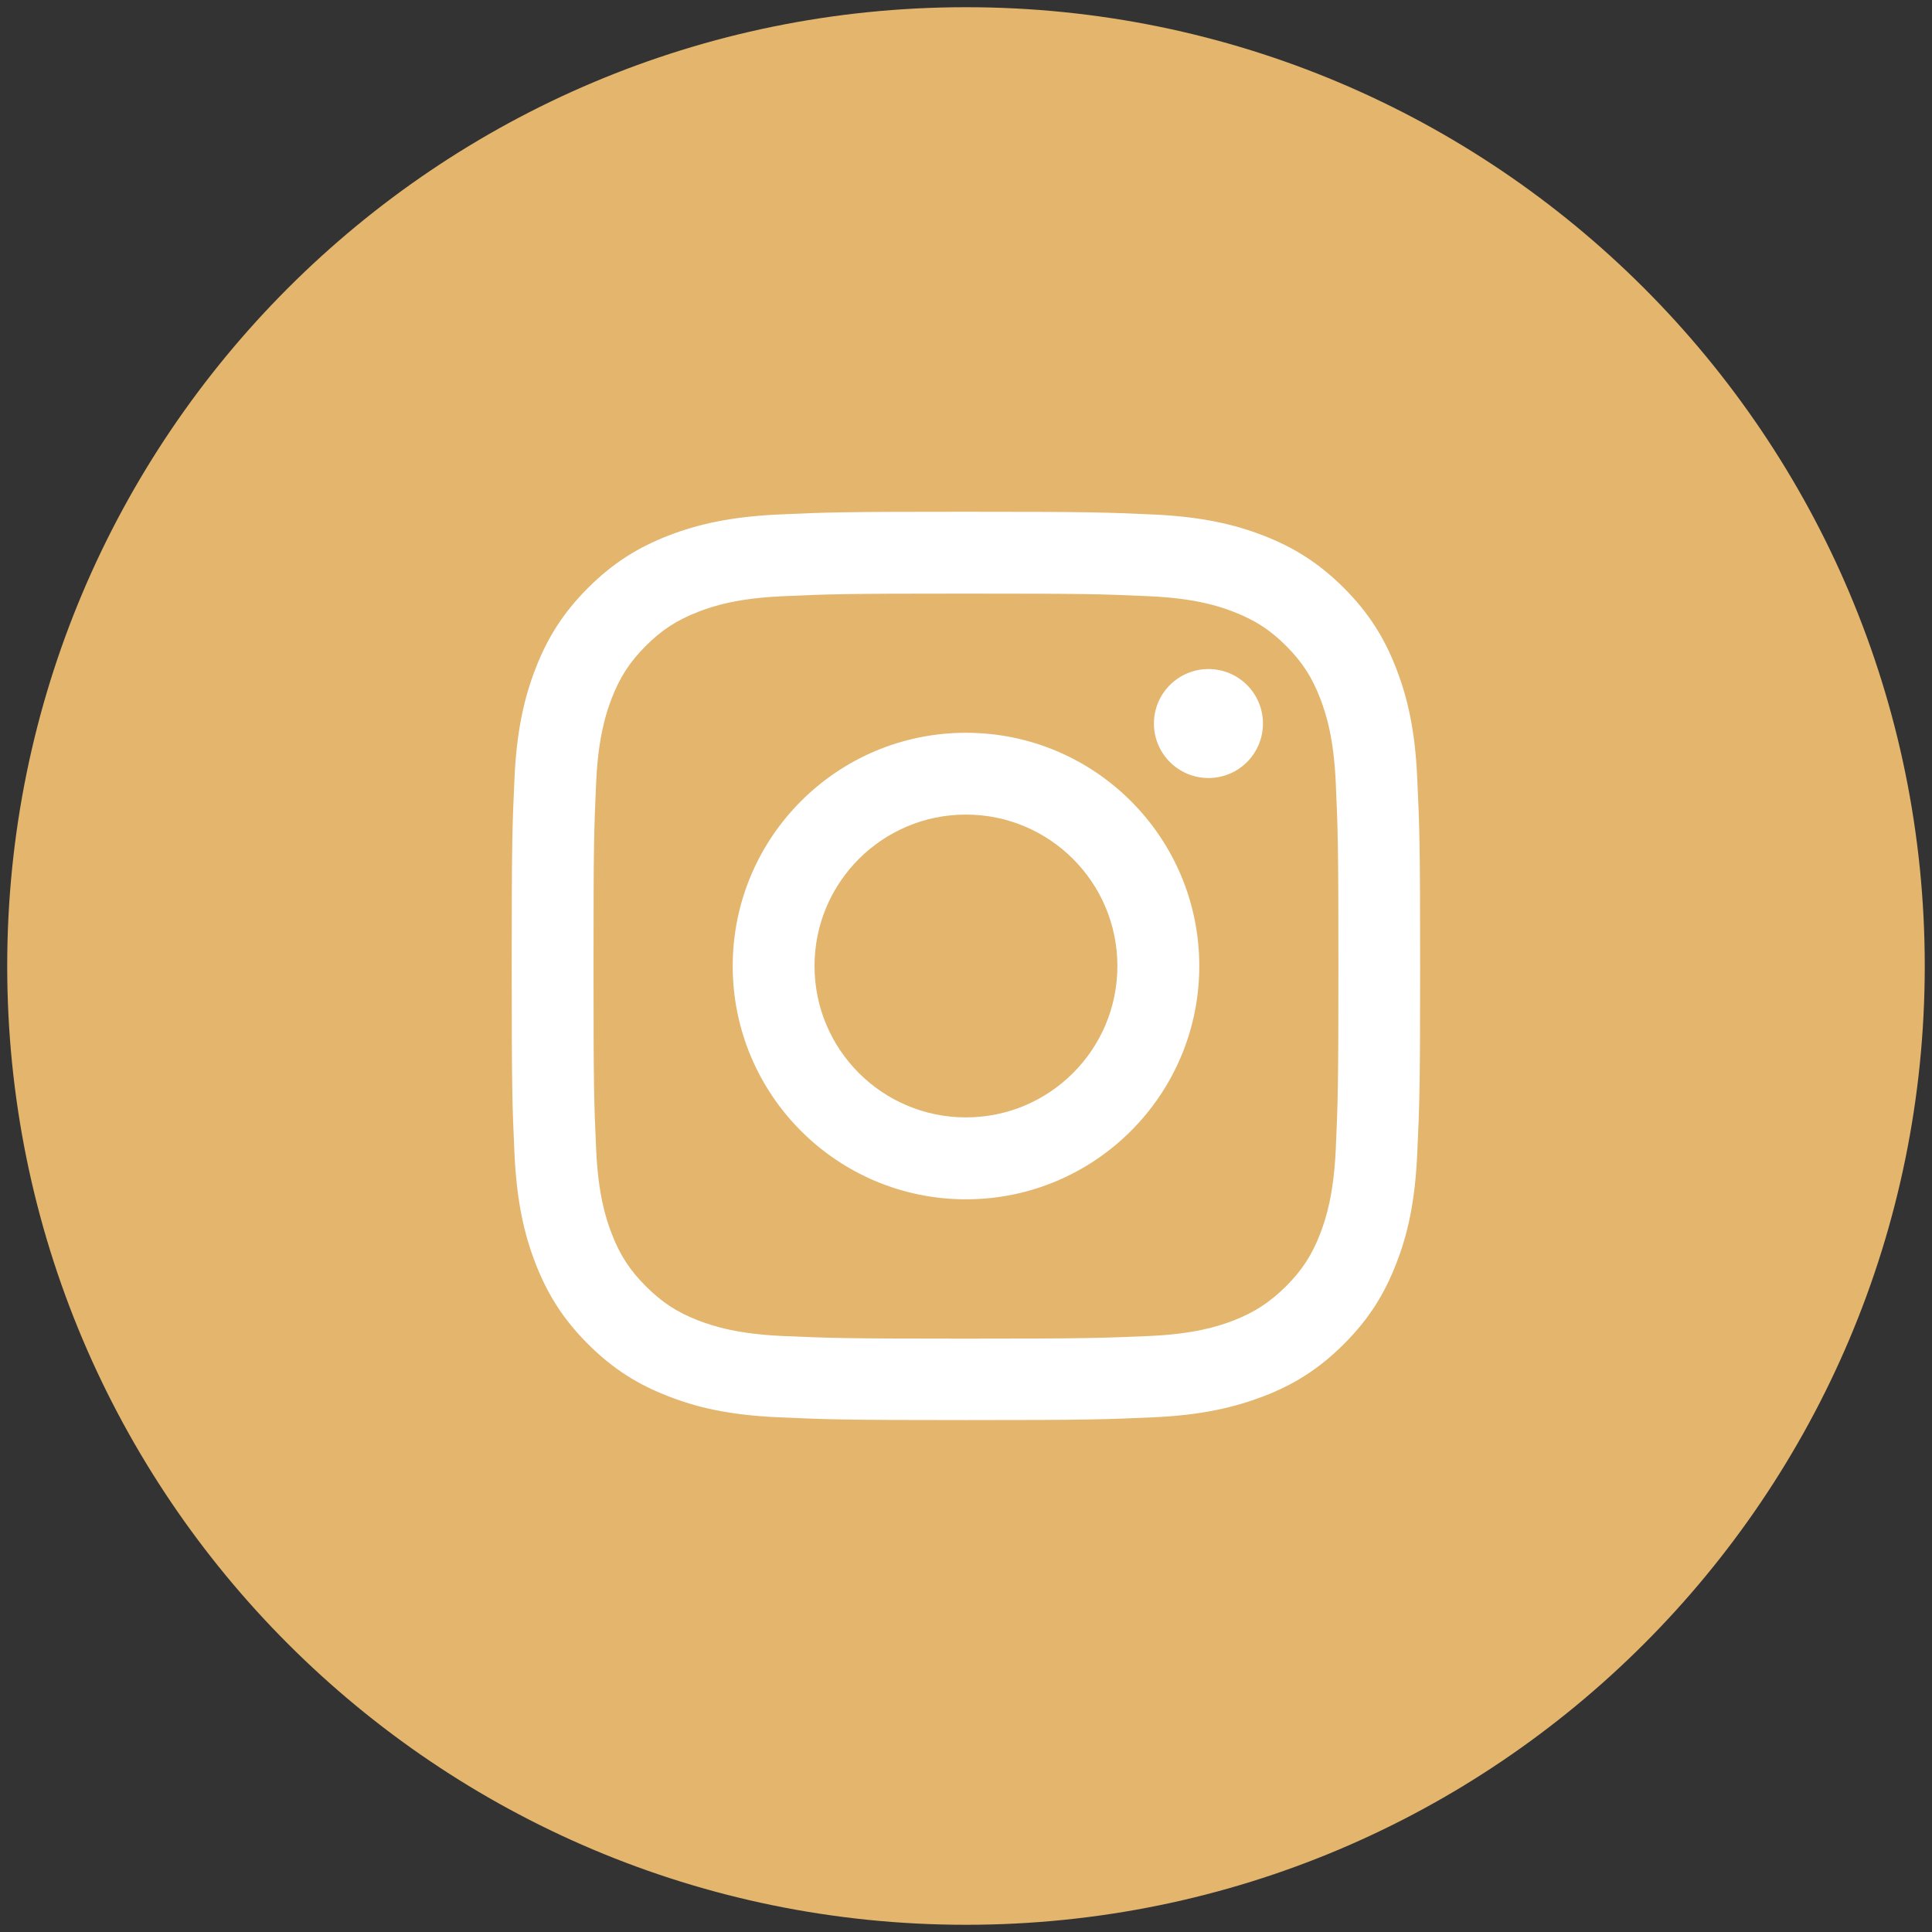 <?xml version="1.0" encoding="utf-8"?>
<!-- Generator: Adobe Illustrator 16.0.0, SVG Export Plug-In . SVG Version: 6.00 Build 0)  -->
<!DOCTYPE svg PUBLIC "-//W3C//DTD SVG 1.1//EN" "http://www.w3.org/Graphics/SVG/1.1/DTD/svg11.dtd">
<svg version="1.1" id="Layer_1" xmlns="http://www.w3.org/2000/svg" xmlns:xlink="http://www.w3.org/1999/xlink" x="0px" y="0px"
	 width="67px" height="67px" viewBox="0 0 67 67" enable-background="new 0 0 67 67" xml:space="preserve">
<rect x="0" y="0" width="67" height="67" fill="#333333" stroke="none"/>
<path fill="#E3B56D" stroke="#E3B56D" stroke-miterlimit="10" d="M33.5,66.25c-18.086,0-32.75-14.664-32.75-32.75
	c0-18.088,14.664-32.75,32.75-32.75c18.087,0,32.749,14.662,32.749,32.75C66.249,51.586,51.587,66.25,33.5,66.25z"/>
<g id="XMLID_2_">
	<path id="XMLID_7_" fill="#FFFFFF" d="M33.498,20.586c4.207,0,4.706,0.016,6.367,0.091c1.533,0.07,2.367,0.327,2.923,0.543
		c0.735,0.286,1.262,0.626,1.813,1.178c0.551,0.551,0.894,1.076,1.178,1.812c0.216,0.555,0.473,1.39,0.544,2.925
		c0.073,1.661,0.092,2.159,0.092,6.365c0,4.207-0.019,4.705-0.092,6.366c-0.073,1.536-0.328,2.37-0.544,2.926
		c-0.284,0.735-0.627,1.26-1.178,1.812c-0.558,0.552-1.078,0.896-1.813,1.185c-0.556,0.216-1.39,0.472-2.923,0.542
		c-1.662,0.07-2.158,0.092-6.367,0.092c-4.205,0-4.704-0.021-6.366-0.092c-1.534-0.07-2.37-0.328-2.924-0.542
		c-0.736-0.285-1.262-0.633-1.812-1.185c-0.551-0.552-0.894-1.073-1.179-1.812c-0.216-0.556-0.473-1.39-0.543-2.926
		c-0.075-1.661-0.091-2.158-0.091-6.366c0-4.206,0.016-4.704,0.091-6.365c0.07-1.537,0.328-2.371,0.543-2.925
		c0.285-0.735,0.627-1.259,1.179-1.812c0.551-0.551,1.076-0.892,1.812-1.178c0.554-0.217,1.388-0.473,2.924-0.543
		C28.794,20.602,29.293,20.586,33.498,20.586 M33.498,17.747c-4.278,0-4.814,0.018-6.495,0.095
		c-1.677,0.077-2.821,0.343-3.824,0.732c-1.036,0.403-1.915,0.941-2.79,1.817c-0.876,0.875-1.414,1.755-1.816,2.792
		c-0.389,1.002-0.657,2.146-0.732,3.823c-0.077,1.68-0.095,2.217-0.095,6.496c0,4.277,0.018,4.814,0.095,6.492
		c0.076,1.68,0.343,2.824,0.732,3.826c0.402,1.035,0.94,1.914,1.816,2.789c0.875,0.875,1.754,1.416,2.79,1.813
		c1.002,0.394,2.147,0.655,3.824,0.729c1.68,0.074,2.216,0.096,6.495,0.096c4.279,0,4.816-0.021,6.495-0.096
		c1.678-0.073,2.823-0.346,3.825-0.729c1.037-0.397,1.914-0.938,2.789-1.813c0.877-0.875,1.414-1.754,1.813-2.789
		c0.395-1.002,0.655-2.146,0.729-3.824c0.078-1.68,0.1-2.217,0.1-6.494c0-4.279-0.021-4.815-0.1-6.496
		c-0.071-1.677-0.34-2.822-0.729-3.823c-0.398-1.036-0.938-1.915-1.813-2.792c-0.875-0.875-1.754-1.413-2.789-1.817
		c-1.002-0.389-2.146-0.655-3.825-0.732C38.314,17.767,37.775,17.747,33.498,17.747"/>
	<path id="XMLID_4_" fill="#FFFFFF" d="M33.498,25.412c-4.467,0-8.088,3.622-8.088,8.089s3.621,8.09,8.088,8.09
		c4.467,0,8.092-3.623,8.092-8.09C41.59,29.033,37.965,25.412,33.498,25.412 M33.498,38.75c-2.899,0-5.251-2.35-5.251-5.25
		c0-2.9,2.352-5.251,5.251-5.251c2.9,0,5.252,2.351,5.252,5.251C38.75,36.4,36.398,38.75,33.498,38.75"/>
	<path id="XMLID_3_" fill="#FFFFFF" d="M43.798,25.091c0,1.045-0.845,1.89-1.889,1.89s-1.892-0.846-1.892-1.89
		s0.848-1.889,1.892-1.889S43.798,24.048,43.798,25.091"/>
</g>
</svg>
